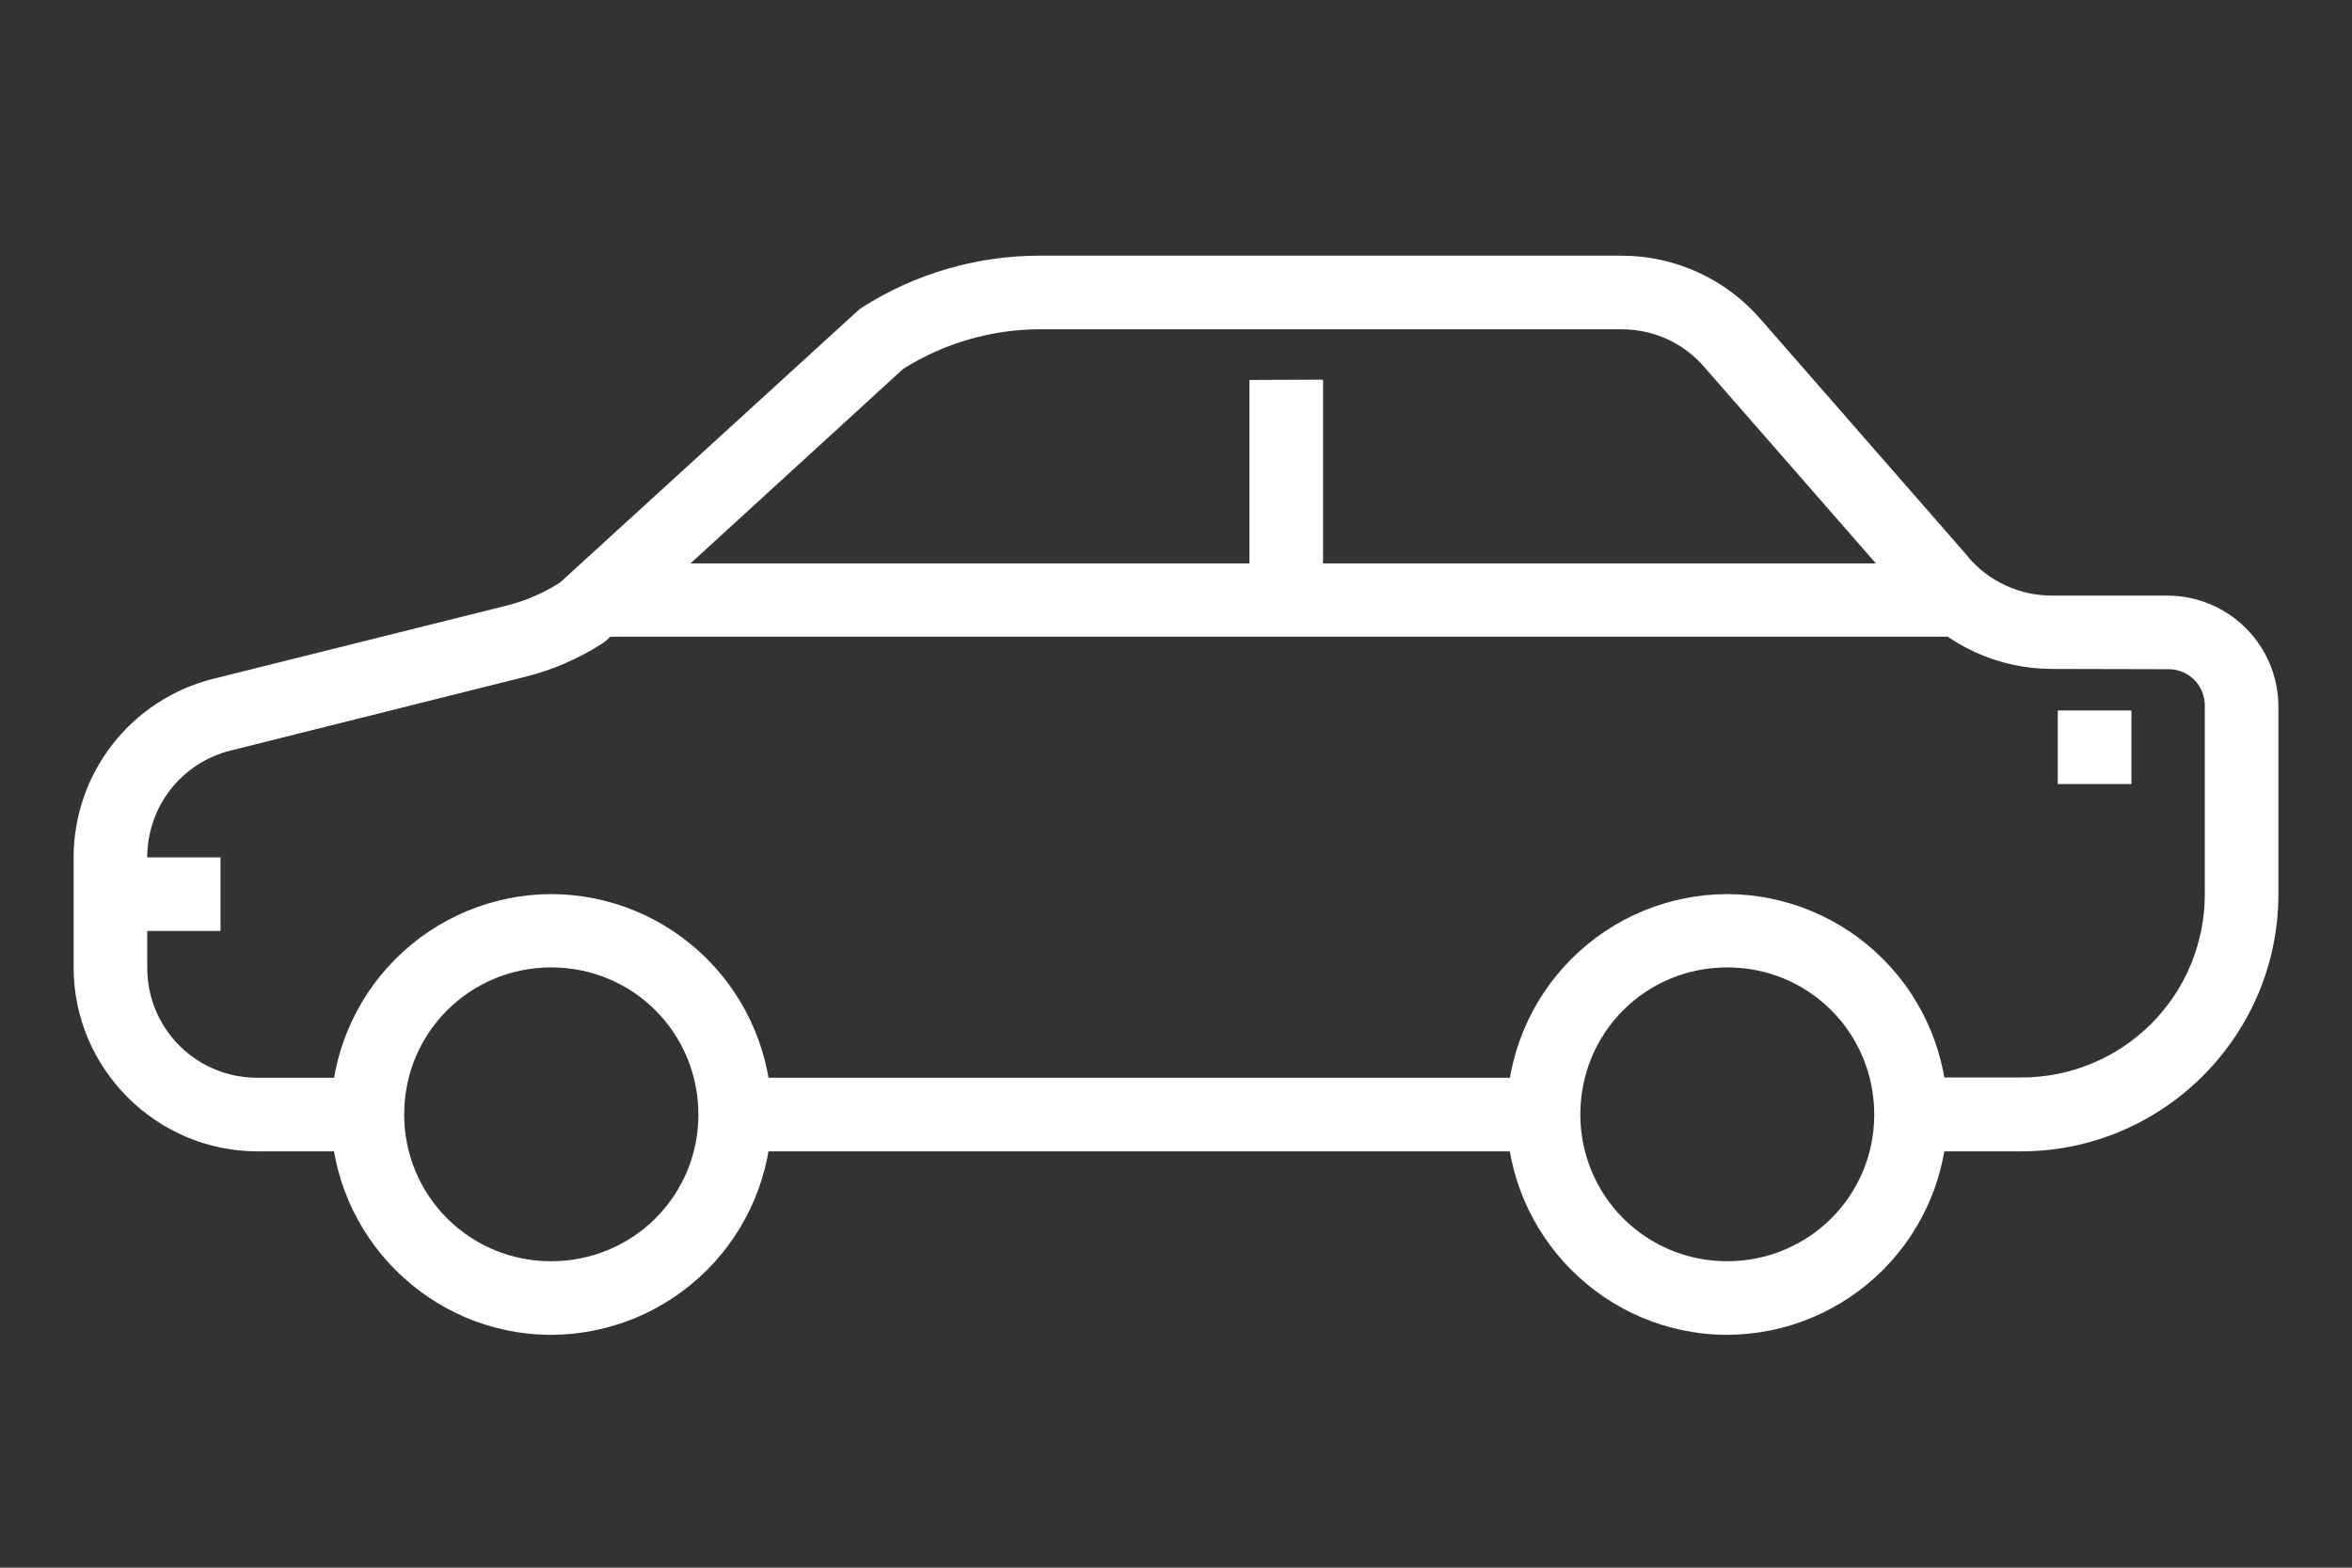 <svg width="75" height="50" viewBox="0 0 75 50" fill="none" xmlns="http://www.w3.org/2000/svg">
<rect x="0" y="0" width="75" height="50" fill="#333333" stroke="none"/>
<path fill-rule="evenodd" clip-rule="evenodd" d="M33.156 8.154C31.151 8.154 29.187 8.726 27.495 9.802C27.439 9.839 27.385 9.88 27.336 9.926L17.858 18.58C17.344 18.908 16.782 19.153 16.193 19.306L6.785 21.654C5.517 21.974 4.392 22.707 3.588 23.739C2.784 24.771 2.347 26.042 2.348 27.35V30.857C2.348 34.082 4.987 36.721 8.212 36.721H11.719V34.374H8.212C7.749 34.376 7.291 34.287 6.863 34.111C6.435 33.935 6.047 33.676 5.72 33.349C5.393 33.022 5.134 32.633 4.958 32.206C4.782 31.778 4.693 31.32 4.695 30.857V27.35C4.695 25.729 5.785 24.329 7.352 23.939L16.759 21.583C17.613 21.369 18.427 21.019 19.169 20.547C19.229 20.51 19.285 20.469 19.337 20.423L28.797 11.768C30.102 10.944 31.613 10.505 33.156 10.502H51.704C52.731 10.502 53.706 10.945 54.37 11.733C54.367 11.733 54.373 11.733 54.37 11.733L60.978 19.297C62.094 20.591 63.724 21.335 65.434 21.335L69.136 21.344C69.291 21.341 69.444 21.37 69.587 21.428C69.73 21.486 69.859 21.572 69.969 21.681C70.078 21.79 70.164 21.92 70.222 22.063C70.279 22.206 70.308 22.359 70.306 22.513V28.519C70.307 29.287 70.156 30.047 69.863 30.757C69.57 31.467 69.139 32.112 68.596 32.655C68.053 33.198 67.408 33.629 66.698 33.922C65.988 34.216 65.227 34.366 64.459 34.365H60.934V36.721H64.451C68.968 36.721 72.653 33.036 72.653 28.519V22.513C72.646 21.582 72.273 20.692 71.615 20.034C70.957 19.376 70.067 19.003 69.136 18.996H65.434C64.925 18.997 64.423 18.888 63.961 18.675C63.499 18.463 63.089 18.152 62.759 17.765C62.759 17.762 62.759 17.759 62.759 17.756L56.16 10.201C55.608 9.558 54.925 9.043 54.156 8.69C53.387 8.336 52.55 8.154 51.704 8.154H33.156ZM23.438 34.374V36.721H49.215V34.374H23.438Z" fill="white"/>
<path d="M55.08 28.516C53.217 28.52 51.432 29.262 50.115 30.578C48.797 31.894 48.053 33.678 48.046 35.54C48.046 39.411 51.209 42.573 55.08 42.573C56.942 42.566 58.726 41.823 60.042 40.505C61.358 39.187 62.099 37.402 62.104 35.54C62.097 33.679 61.355 31.896 60.039 30.581C58.723 29.265 56.94 28.523 55.08 28.516ZM55.08 30.854C57.675 30.854 59.765 32.936 59.765 35.549C59.765 38.144 57.675 40.226 55.071 40.226C54.455 40.227 53.846 40.106 53.277 39.871C52.709 39.636 52.193 39.291 51.758 38.855C51.323 38.42 50.979 37.903 50.745 37.334C50.511 36.765 50.391 36.155 50.394 35.54C50.394 32.936 52.475 30.854 55.08 30.854ZM17.575 28.516C15.714 28.523 13.932 29.265 12.616 30.581C11.3 31.896 10.558 33.679 10.551 35.54C10.551 39.411 13.713 42.573 17.575 42.573C19.439 42.569 21.225 41.826 22.543 40.508C23.861 39.19 24.604 37.404 24.608 35.54C24.601 33.678 23.858 31.894 22.54 30.578C21.222 29.262 19.438 28.52 17.575 28.516ZM17.575 30.854C20.179 30.854 22.27 32.936 22.27 35.549C22.27 38.144 20.179 40.226 17.575 40.226C16.959 40.228 16.349 40.108 15.779 39.874C15.21 39.639 14.692 39.294 14.257 38.858C13.821 38.423 13.476 37.906 13.241 37.336C13.007 36.766 12.887 36.156 12.889 35.54C12.889 32.936 14.98 30.854 17.584 30.854H17.575Z" fill="white"/>
<path fill-rule="evenodd" clip-rule="evenodd" d="M3.516 27.345V29.692H7.032V27.345H3.516ZM65.618 22.659V25.006H67.966V22.659H65.618ZM39.842 12.118V19.143H42.189V12.109L39.842 12.118Z" fill="white"/>
<path fill-rule="evenodd" clip-rule="evenodd" d="M18.754 17.969V20.307H62.113V17.969H18.754Z" fill="white"/>
</svg>
